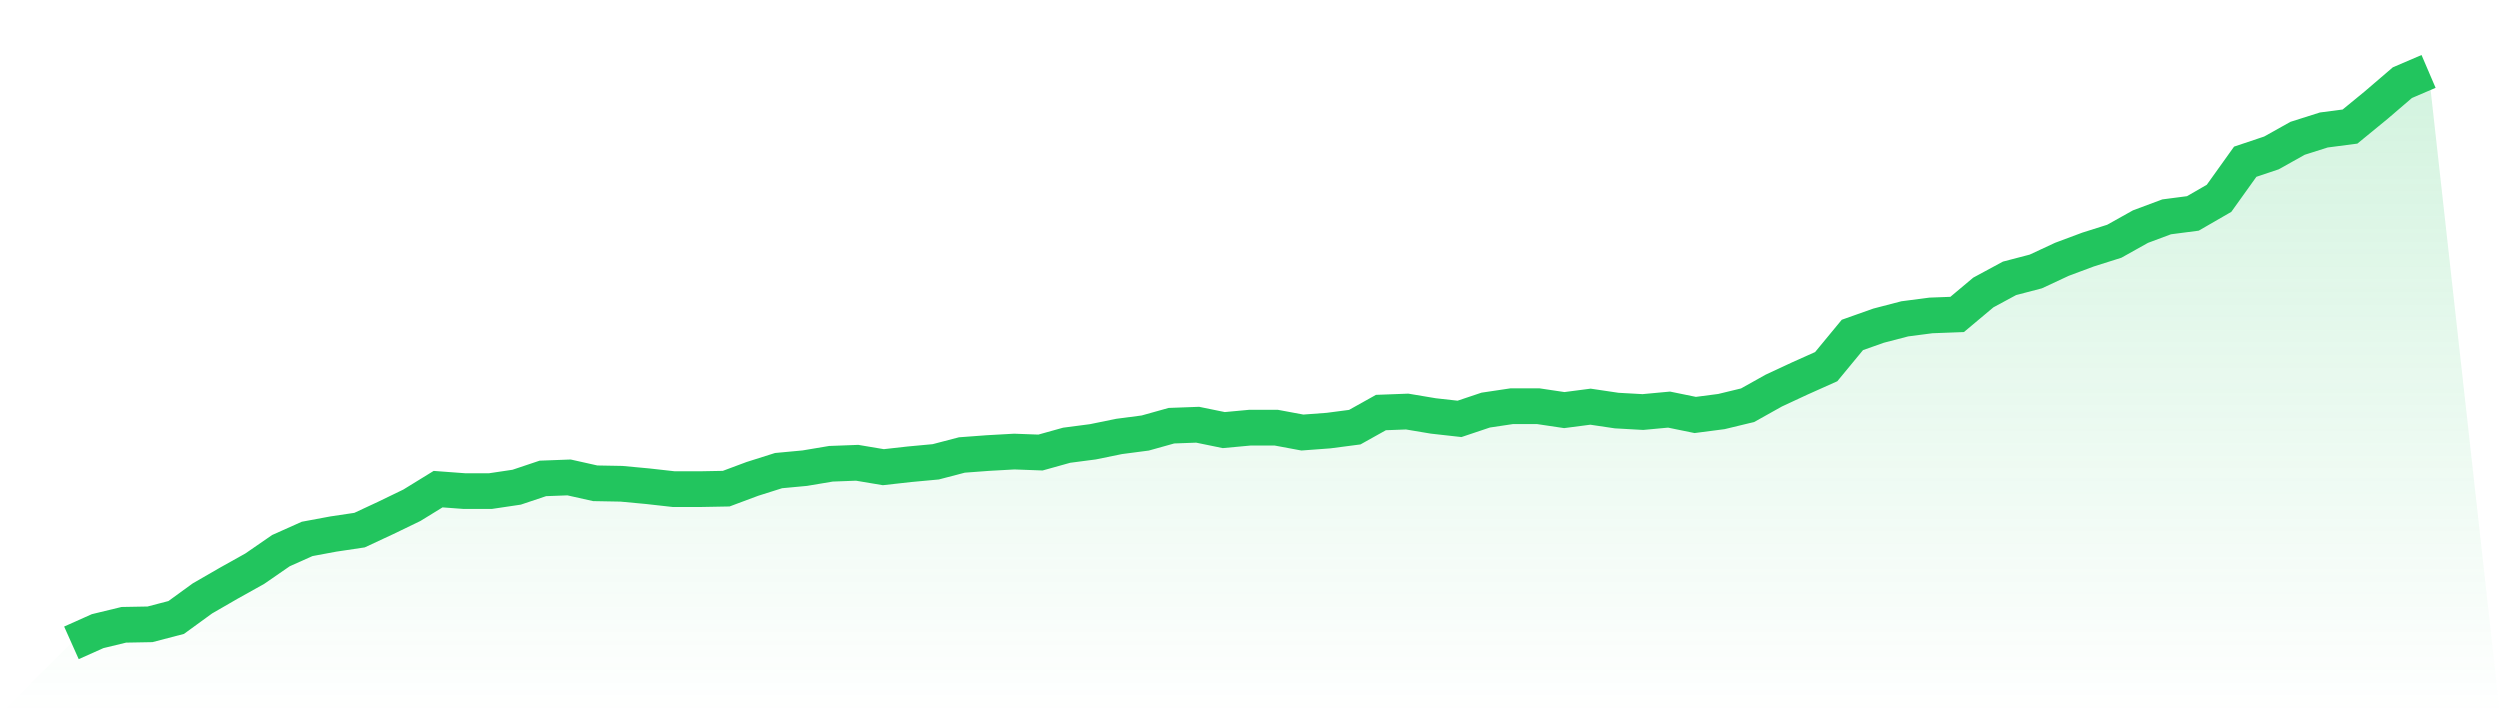<svg viewBox="0 0 140 40" xmlns="http://www.w3.org/2000/svg">
<defs>
<linearGradient id="gradient" x1="0" x2="0" y1="0" y2="1">
<stop offset="0%" stop-color="#22c55e" stop-opacity="0.2"/>
<stop offset="100%" stop-color="#22c55e" stop-opacity="0"/>
</linearGradient>
</defs>
<path d="M4,36 L4,36 L5.467,35.344 L6.933,34.989 L8.4,34.962 L9.867,34.579 L11.333,33.513 L12.8,32.666 L14.267,31.846 L15.733,30.835 L17.2,30.179 L18.667,29.906 L20.133,29.687 L21.6,29.004 L23.067,28.294 L24.533,27.392 L26,27.501 L27.467,27.501 L28.933,27.283 L30.4,26.791 L31.867,26.736 L33.333,27.064 L34.8,27.091 L36.267,27.228 L37.733,27.392 L39.2,27.392 L40.667,27.365 L42.133,26.818 L43.6,26.354 L45.067,26.217 L46.533,25.971 L48,25.916 L49.467,26.162 L50.933,25.998 L52.4,25.862 L53.867,25.479 L55.333,25.37 L56.8,25.288 L58.267,25.342 L59.733,24.933 L61.2,24.741 L62.667,24.441 L64.133,24.249 L65.6,23.839 L67.067,23.785 L68.533,24.085 L70,23.949 L71.467,23.949 L72.933,24.222 L74.4,24.113 L75.867,23.921 L77.333,23.102 L78.8,23.047 L80.267,23.293 L81.733,23.457 L83.2,22.965 L84.667,22.746 L86.133,22.746 L87.6,22.965 L89.067,22.774 L90.533,22.992 L92,23.074 L93.467,22.938 L94.933,23.238 L96.4,23.047 L97.867,22.692 L99.333,21.872 L100.8,21.189 L102.267,20.533 L103.733,18.757 L105.2,18.237 L106.667,17.855 L108.133,17.664 L109.6,17.609 L111.067,16.379 L112.533,15.587 L114,15.204 L115.467,14.521 L116.933,13.974 L118.4,13.51 L119.867,12.69 L121.333,12.143 L122.8,11.952 L124.267,11.105 L125.733,9.056 L127.2,8.564 L128.667,7.744 L130.133,7.279 L131.6,7.088 L133.067,5.886 L134.533,4.629 L136,4 L140,40 L0,40 z" fill="url(#gradient)"/>
<path d="M4,36 L4,36 L5.467,35.344 L6.933,34.989 L8.4,34.962 L9.867,34.579 L11.333,33.513 L12.8,32.666 L14.267,31.846 L15.733,30.835 L17.2,30.179 L18.667,29.906 L20.133,29.687 L21.6,29.004 L23.067,28.294 L24.533,27.392 L26,27.501 L27.467,27.501 L28.933,27.283 L30.4,26.791 L31.867,26.736 L33.333,27.064 L34.8,27.091 L36.267,27.228 L37.733,27.392 L39.2,27.392 L40.667,27.365 L42.133,26.818 L43.6,26.354 L45.067,26.217 L46.533,25.971 L48,25.916 L49.467,26.162 L50.933,25.998 L52.4,25.862 L53.867,25.479 L55.333,25.37 L56.8,25.288 L58.267,25.342 L59.733,24.933 L61.2,24.741 L62.667,24.441 L64.133,24.249 L65.6,23.839 L67.067,23.785 L68.533,24.085 L70,23.949 L71.467,23.949 L72.933,24.222 L74.4,24.113 L75.867,23.921 L77.333,23.102 L78.8,23.047 L80.267,23.293 L81.733,23.457 L83.2,22.965 L84.667,22.746 L86.133,22.746 L87.6,22.965 L89.067,22.774 L90.533,22.992 L92,23.074 L93.467,22.938 L94.933,23.238 L96.4,23.047 L97.867,22.692 L99.333,21.872 L100.8,21.189 L102.267,20.533 L103.733,18.757 L105.2,18.237 L106.667,17.855 L108.133,17.664 L109.6,17.609 L111.067,16.379 L112.533,15.587 L114,15.204 L115.467,14.521 L116.933,13.974 L118.4,13.51 L119.867,12.69 L121.333,12.143 L122.8,11.952 L124.267,11.105 L125.733,9.056 L127.2,8.564 L128.667,7.744 L130.133,7.279 L131.6,7.088 L133.067,5.886 L134.533,4.629 L136,4" fill="none" stroke="#22c55e" stroke-width="2"/>
</svg>